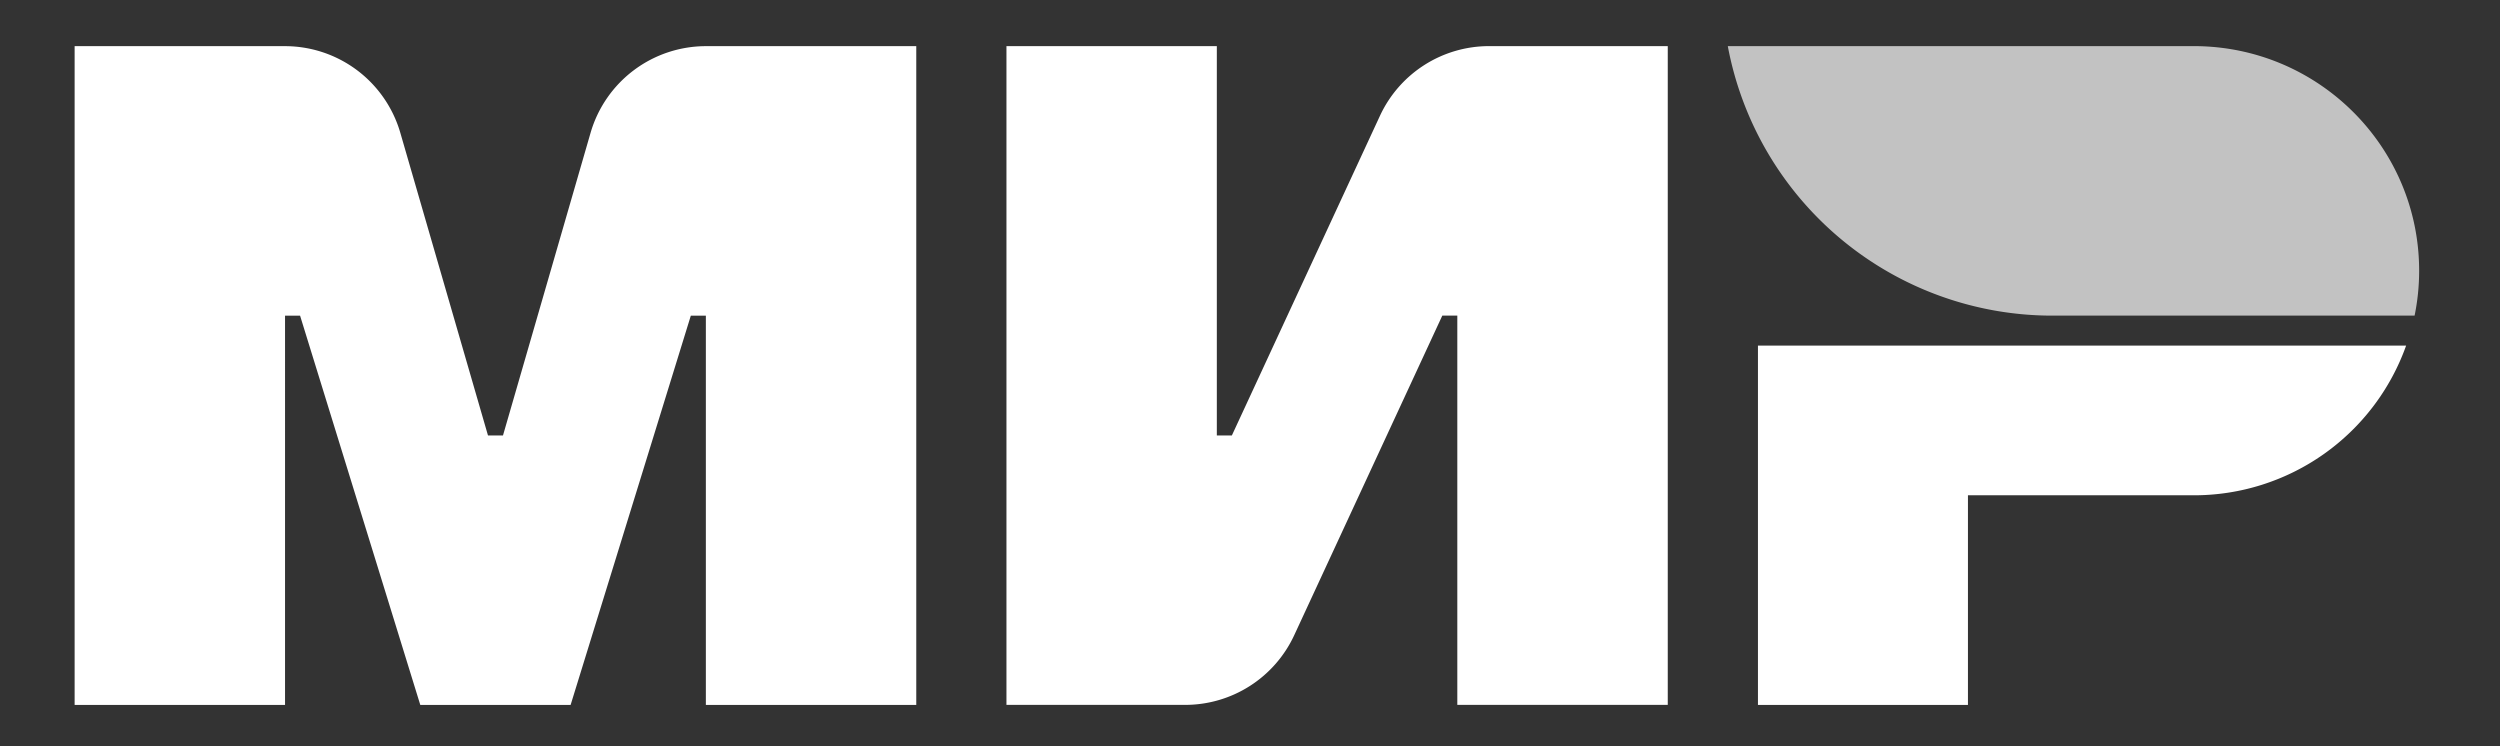 <svg width="67" height="20" fill="none" xmlns="http://www.w3.org/2000/svg"><rect width="100%" height="100%" fill="#333333" stroke="none"/><path d="m36.984 3.101-3.97 8.569h-.403V1.236h-5.638v17.655h4.785a3.223 3.223 0 0 0 2.926-1.865l3.97-8.568h.402v10.433h5.64V1.236H39.91a3.223 3.223 0 0 0-2.926 1.865ZM15.828 3.557 13.48 11.67h-.402l-2.35-8.113a3.22 3.22 0 0 0-3.096-2.32H2v17.656h5.639V8.46h.403l3.222 10.433h4.028L18.514 8.46h.403v10.433h5.639V1.237h-5.632a3.22 3.22 0 0 0-3.096 2.32ZM47.113 18.892v-9.63h17.371a6.037 6.037 0 0 1-5.69 4.012h-6.053v5.618h-5.628Z" fill="#fff"/><path fill-rule="evenodd" clip-rule="evenodd" d="M46.305 1.236a8.85 8.85 0 0 0 8.71 7.223h9.696c.08-.389.122-.791.122-1.204 0-3.324-2.705-6.019-6.042-6.019H46.305Z" fill-opacity=".7" fill="#fff"/></svg>
